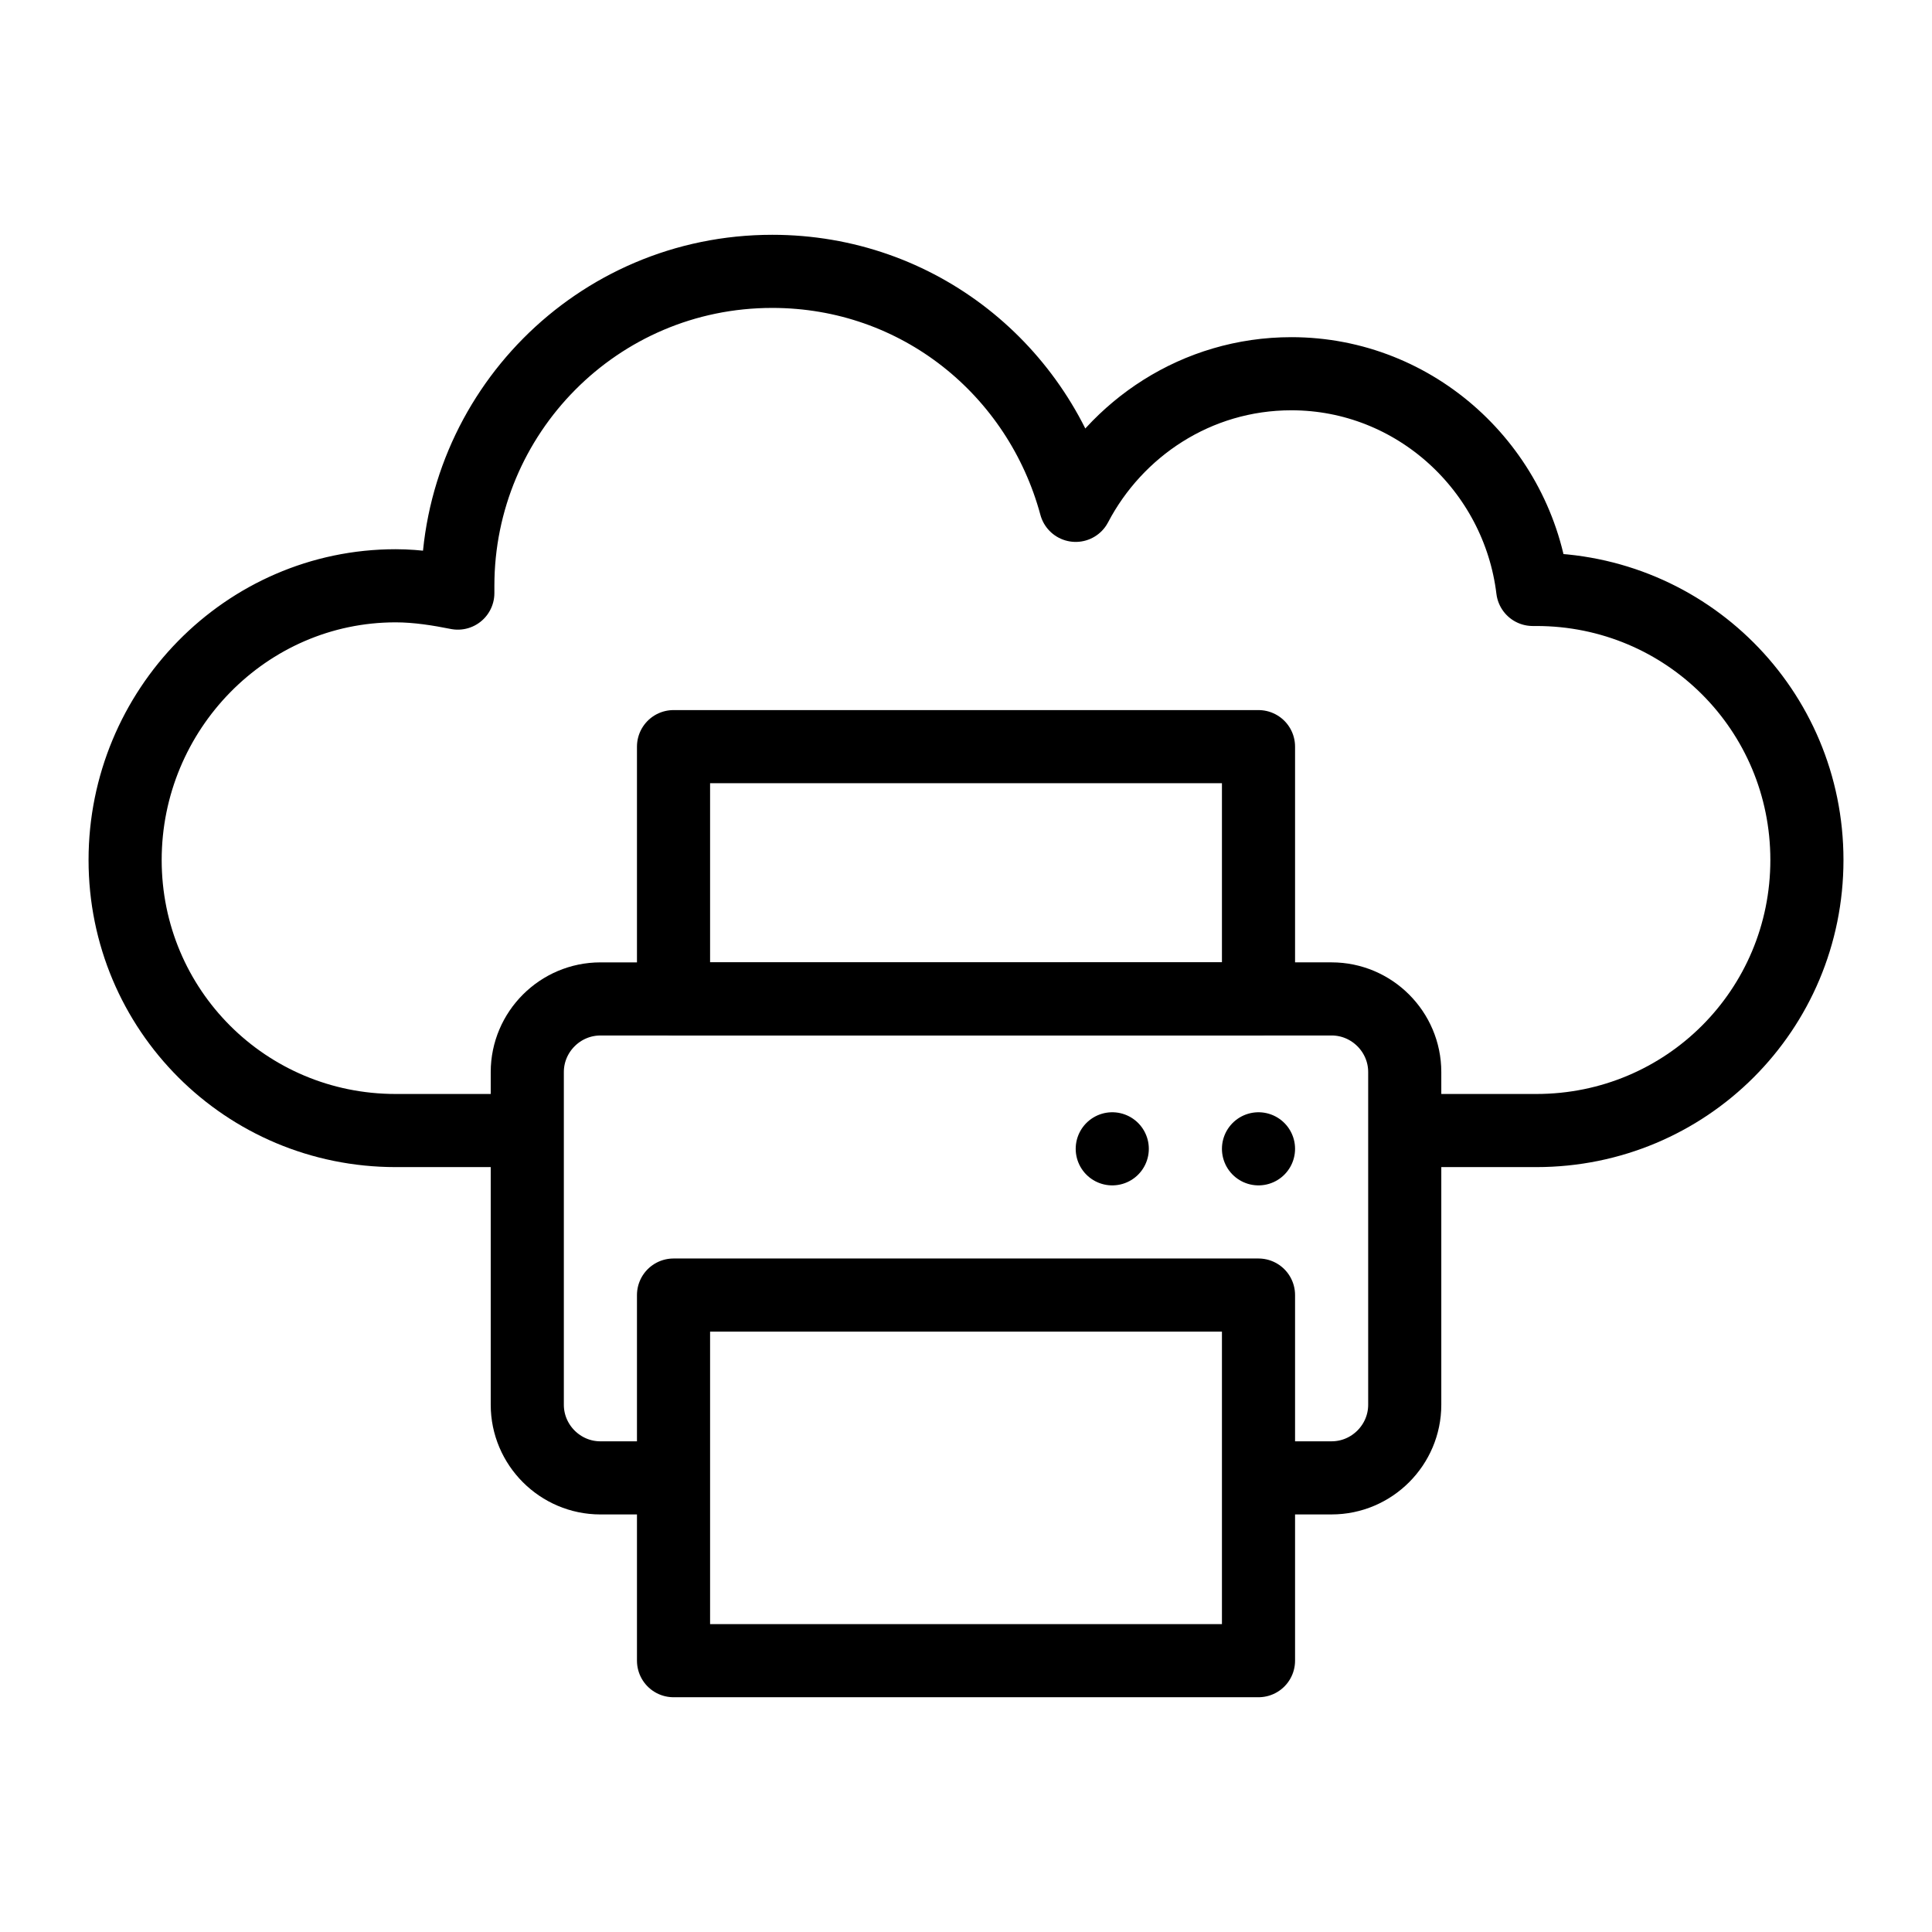 <?xml version="1.0" encoding="UTF-8"?>
<!-- Uploaded to: SVG Repo, www.svgrepo.com, Generator: SVG Repo Mixer Tools -->
<svg width="800px" height="800px" version="1.1" viewBox="144 144 512 512" xmlns="http://www.w3.org/2000/svg">
 <g fill="none" stroke="#000000" stroke-linejoin="round" stroke-miterlimit="10" stroke-width="2">
  <path transform="matrix(9.689 0 0 9.689 148.09 148.09)" d="m38 30.5h3.6c4.1 0 7.4-3.3 7.4-7.4s-3.3-7.4-7.4-7.4h-0.1c-0.4-3.3-3.2-5.9-6.6-5.9-2.6 0-4.8 1.5-5.9 3.6-1-3.7-4.3-6.4-8.3-6.4-4.8 0-8.6 3.9-8.6 8.6v0.2c-0.5-0.1-1.1-0.2-1.7-0.2-4.1 0-7.4 3.4-7.4 7.5s3.3 7.4 7.4 7.4h3.6"/>
  <path transform="matrix(9.689 0 0 9.689 148.09 148.09)" d="m34 40h2c1.1 0 2-0.9 2-2v-9.1c0-1.1-0.9-2-2-2l-20 4.03e-4c-1.1 0-2 0.9-2 2v9.1c0 1.1 0.9 2 2 2h2"/>
  <path transform="matrix(9.689 0 0 9.689 148.09 148.09)" d="m18 20h16v6.9h-16z"/>
  <path transform="matrix(9.689 0 0 9.689 148.09 148.09)" d="m18 35h16v10h-16z"/>
  <path transform="matrix(9.689 0 0 9.689 148.09 148.09)" d="m30 31v0" stroke-linecap="round"/>
  <path transform="matrix(9.689 0 0 9.689 148.09 148.09)" d="m34 31v0" stroke-linecap="round"/>
 </g>
</svg>